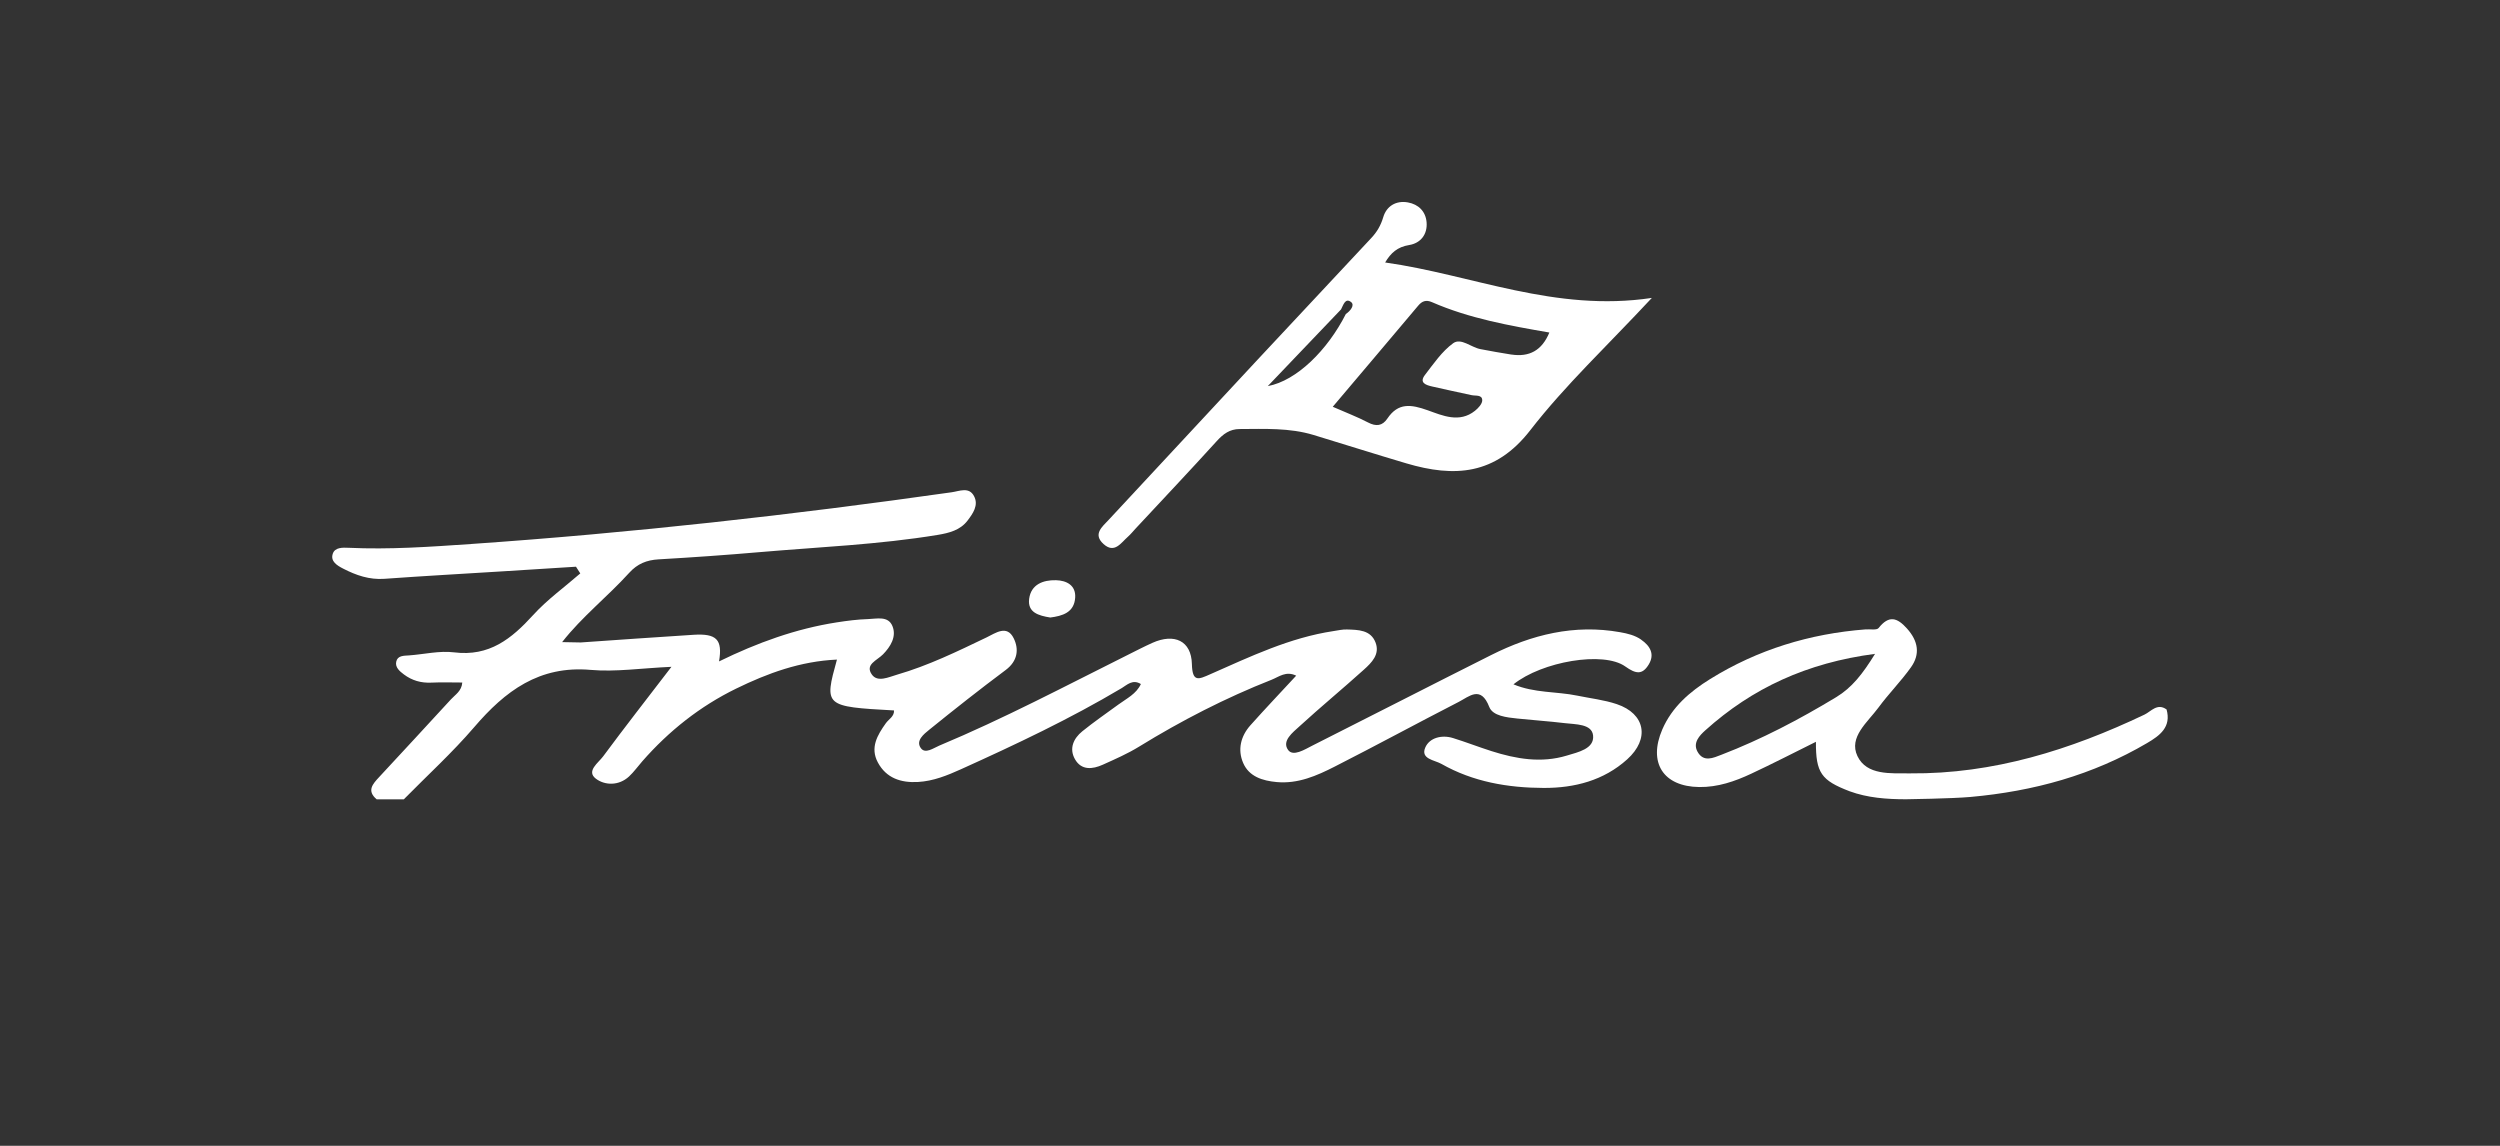 <?xml version="1.0" encoding="UTF-8"?><svg id="Capa_1" xmlns="http://www.w3.org/2000/svg" viewBox="0 0 1200 550"><rect x="0" y="0" width="1200" height="550" fill="#333333" stroke="none"/><defs><style>.cls-1{fill:#fff;}</style></defs><path class="cls-1" d="m504.14,296.41c-5.61-.9-11.02-2.4-10.14-9.02.92-6.87,6.69-9.03,12.85-8.89,5.05.12,9.6,2.41,9.24,8.31-.44,7.27-6.2,8.85-11.96,9.6Z"/><path class="cls-1" d="m787.78,307.03c-3.03-2.1-6.49-2.92-10.11-3.57-22.01-3.93-42.39,1.17-61.86,10.94-28.69,14.4-57.24,29.06-85.91,43.51-3.7,1.87-9.2,5.4-11.61,2.07-3.15-4.35,2.27-8.42,5.51-11.39,10.1-9.25,20.69-17.97,30.86-27.15,3.71-3.35,7.77-7.33,5.62-12.98-2.33-6.15-8.32-6.14-13.77-6.31-2.14-.07-4.3.45-6.44.77-21.02,3.17-39.95,12.25-59.09,20.69-5.68,2.51-8.65,4.04-8.87-4.89-.27-11.14-8.4-14.88-18.96-10.15-3.95,1.77-7.79,3.78-11.67,5.71-30,14.98-59.65,30.66-90.63,43.62-2.83,1.18-6.73,4.17-8.87,1.16-2.53-3.56,1.48-6.7,4.09-8.81,12.06-9.75,24.23-19.37,36.66-28.64,5.78-4.31,6.44-10,3.85-15.24-3.27-6.62-8.7-2.49-13.05-.4-13.99,6.71-27.92,13.51-42.9,17.86-4.13,1.2-9.39,3.81-12.12-.03-3.45-4.86,2.45-6.75,5.36-9.73,3.46-3.55,6.63-8.42,4.49-13.58-2.06-4.97-7.48-3.46-11.64-3.33-5.04.15-10.09.8-15.08,1.58-19.66,3.06-38.17,9.78-56.5,18.74,1.79-10.54-1.21-13.48-12.26-12.78-18.05,1.13-36.1,2.44-54.14,3.68-2.97-.06-5.94-.11-8.91-.17,9.55-12.22,21.84-21.83,32.2-33.26,3.92-4.33,8.36-6.13,14.1-6.46,16.25-.94,32.49-2.08,48.7-3.48,28.46-2.45,57.04-3.6,85.29-8.26,5.49-.91,10.81-2.28,14.28-6.83,2.57-3.37,5.48-7.43,3.12-11.82-2.43-4.52-6.88-2.36-10.74-1.81-76.66,10.9-153.57,19.51-230.85,24.84-19.51,1.34-38.99,2.72-58.56,1.81-2.94-.14-6.57-.24-7.61,2.79-1.31,3.78,2.19,5.78,5.05,7.25,6.14,3.16,12.5,5.37,19.7,4.85,18.75-1.35,37.53-2.39,56.29-3.56,11.89-.74,23.79-1.5,35.68-2.25.69,1.07,1.37,2.15,2.06,3.22-7.6,6.62-15.91,12.6-22.64,20-10.33,11.35-21.04,20.01-37.93,17.89-7.03-.88-14.39.94-21.6,1.46-2.55.18-5.55.01-6.18,3.05-.56,2.69,1.62,4.54,3.7,6.1,3.91,2.92,8.25,4.16,13.19,3.92,4.87-.24,9.75-.05,14.82-.05-.3,4.12-3.36,5.81-5.44,8.08-11.44,12.48-22.96,24.89-34.47,37.31-3.05,3.29-6.08,6.54-1.19,10.67h13.04c11.32-11.5,23.31-22.43,33.79-34.64,14.86-17.33,31.18-29.67,55.94-27.48,11.92,1.05,24.1-.82,38.73-1.48-12.09,15.77-22.63,29.26-32.81,43.02-2.27,3.07-8.19,7.03-3.5,10.65,4.22,3.25,10.98,3.57,15.93-1.01,2.36-2.19,4.26-4.88,6.39-7.31,12.73-14.53,27.67-26.4,45.05-34.89,15.11-7.38,30.83-13.15,48.38-13.93-6.21,22.43-6.05,22.56,27.4,24.41.12,2.94-2.52,4.16-3.92,6.12-4.1,5.76-7.65,11.75-3.84,18.85,4.04,7.53,11.07,9.83,19.27,9.37,7.37-.42,14.04-3.14,20.64-6.12,26.29-11.88,52.36-24.19,77.18-38.96,2.41-1.43,5.19-4.41,9.16-1.93-2.19,4.74-6.8,6.92-10.74,9.8-5.81,4.25-11.76,8.34-17.35,12.86-4.28,3.46-6.44,8.31-3.56,13.4,3.09,5.46,8.43,4.89,13.39,2.65,5.9-2.66,11.9-5.28,17.39-8.66,20.32-12.5,41.46-23.38,63.68-32.14,3.42-1.35,6.85-4.34,11.74-1.93-7.45,8.05-14.83,15.81-21.96,23.8-4.68,5.24-6.24,11.73-3.5,18.08,2.83,6.57,9.28,8.56,16.1,9.19,10.23.94,19.23-3.04,27.9-7.45,19.93-10.14,39.59-20.82,59.49-31.04,5.06-2.6,10.58-8.03,14.64,2.42,1.69,4.36,8.41,5.04,13.51,5.58,7.55.8,15.14,1.29,22.68,2.2,5.23.63,13.08.3,13.65,5.95.65,6.39-7.2,7.98-12.59,9.62-12.27,3.73-24.35,1.63-36.22-2.15-6.19-1.97-12.24-4.34-18.44-6.26-5.43-1.68-11.25-.11-13.27,4.48-2.48,5.61,4.43,6.06,7.72,7.93,15.17,8.62,31.9,11.48,49.07,11.54,14.81.05,28.81-3.54,40.11-13.73,10.93-9.85,8.67-21.88-4.99-26.49-6.1-2.06-12.67-2.77-19.02-4.09-9.93-2.05-20.47-1.17-30.59-5.42,13.67-10.95,43.18-16.06,53.68-8.57,5.13,3.66,8.19,4.06,11.24-.94,3.01-4.93.72-8.91-3.64-11.93Z"/><path class="cls-1" d="m1039.95,340.54c-4.47-3.23-7.46.99-10.63,2.49-35.59,16.93-72.51,28.54-112.44,28.19-9.26-.08-20.86,1.06-25.31-8.3-4.33-9.1,4.92-16.26,10.1-23.3,4.89-6.65,10.79-12.58,15.58-19.3,4.53-6.35,3.49-12.58-1.84-18.56-4.79-5.38-8.72-6.57-13.69-.3-.9,1.14-4.12.48-6.27.65-26.76,2.06-51.74,9.68-74.56,23.82-9.77,6.06-18.33,13.42-22.99,24.21-6.86,15.9.38,27.4,17.69,27.64,8.94.13,17.14-2.72,25.02-6.41,10.36-4.84,20.52-10.09,31.03-15.3-.09,14.93,2.61,18.52,16.07,23.7.03.01.06.02.08.03,8.59,3.17,17.91,3.85,27.08,3.85,0,0,22.04-.31,30.86-1.1,30.42-2.73,58.72-10.49,84.91-25.9,6.06-3.57,11.66-7.65,9.31-16.12Zm-158.67-5.84c-17.59,10.63-35.72,20.16-54.94,27.56-3.95,1.52-8.6,3.78-11.51-1.4-2.44-4.34,1.01-7.86,3.71-10.29,22.5-20.25,48.8-32.44,81.48-36.72-5.98,9.69-11.09,16.23-18.74,20.85Z"/><path class="cls-1" d="m664.88,125.97c2.7-4.55,5.86-7.44,11.55-8.36,5.46-.88,8.83-5.13,8.33-10.95-.45-5.2-3.89-8.59-8.97-9.5-5.76-1.03-10.29,1.83-11.84,7.11-1.18,4-3.02,7.09-5.76,10.01-18.24,19.45-36.45,38.93-54.62,58.44-23.82,25.57-47.6,51.18-71.38,76.78-3.15,3.39-7.73,6.9-2.49,11.64,5.25,4.74,8.33-.54,11.68-3.49,1.34-1.19,2.48-2.61,3.7-3.93,13.02-13.98,26.14-27.86,38.97-42,3.1-3.42,6.24-5.76,10.97-5.78,11.94-.04,23.92-.66,35.55,2.87,14.83,4.5,29.6,9.2,44.46,13.6,23.06,6.83,42.77,5.68,59.49-15.89,16.8-21.67,37.11-40.68,58.37-63.52-46.47,6.99-86.06-11.08-128.01-17.01Zm-56.34,59.36c11.72-12.27,23.44-24.55,35.16-36.82,1.08-2.02,1.99-5.71,4.8-3.54,1.92,1.49-.33,4.3-2.49,5.74-8.74,17.28-23.59,32.05-37.47,34.62Zm116.97-15.13c-4.98-.75-9.93-1.7-14.88-2.62-4.5-.83-9.36-5.57-13.12-2.83-5.37,3.91-9.36,9.81-13.51,15.19-2.97,3.85.53,4.9,3.41,5.57,6.3,1.48,12.65,2.77,18.97,4.16,1.96.43,5.1-.32,5.09,2.5,0,1.7-1.92,3.76-3.5,5.02-7.48,5.98-15.6,2.26-22.64-.25-8-2.85-14.19-3.79-19.41,3.98-2.39,3.56-5.39,3.89-9.28,1.85-5.08-2.65-10.48-4.69-16.92-7.52,13.95-16.49,27.52-32.49,41.02-48.54,1.88-2.24,3.81-2.89,6.59-1.68,17.89,7.8,36.99,11.24,56.36,14.58-3.58,8.66-9.66,11.85-18.19,10.57Z"/></svg>